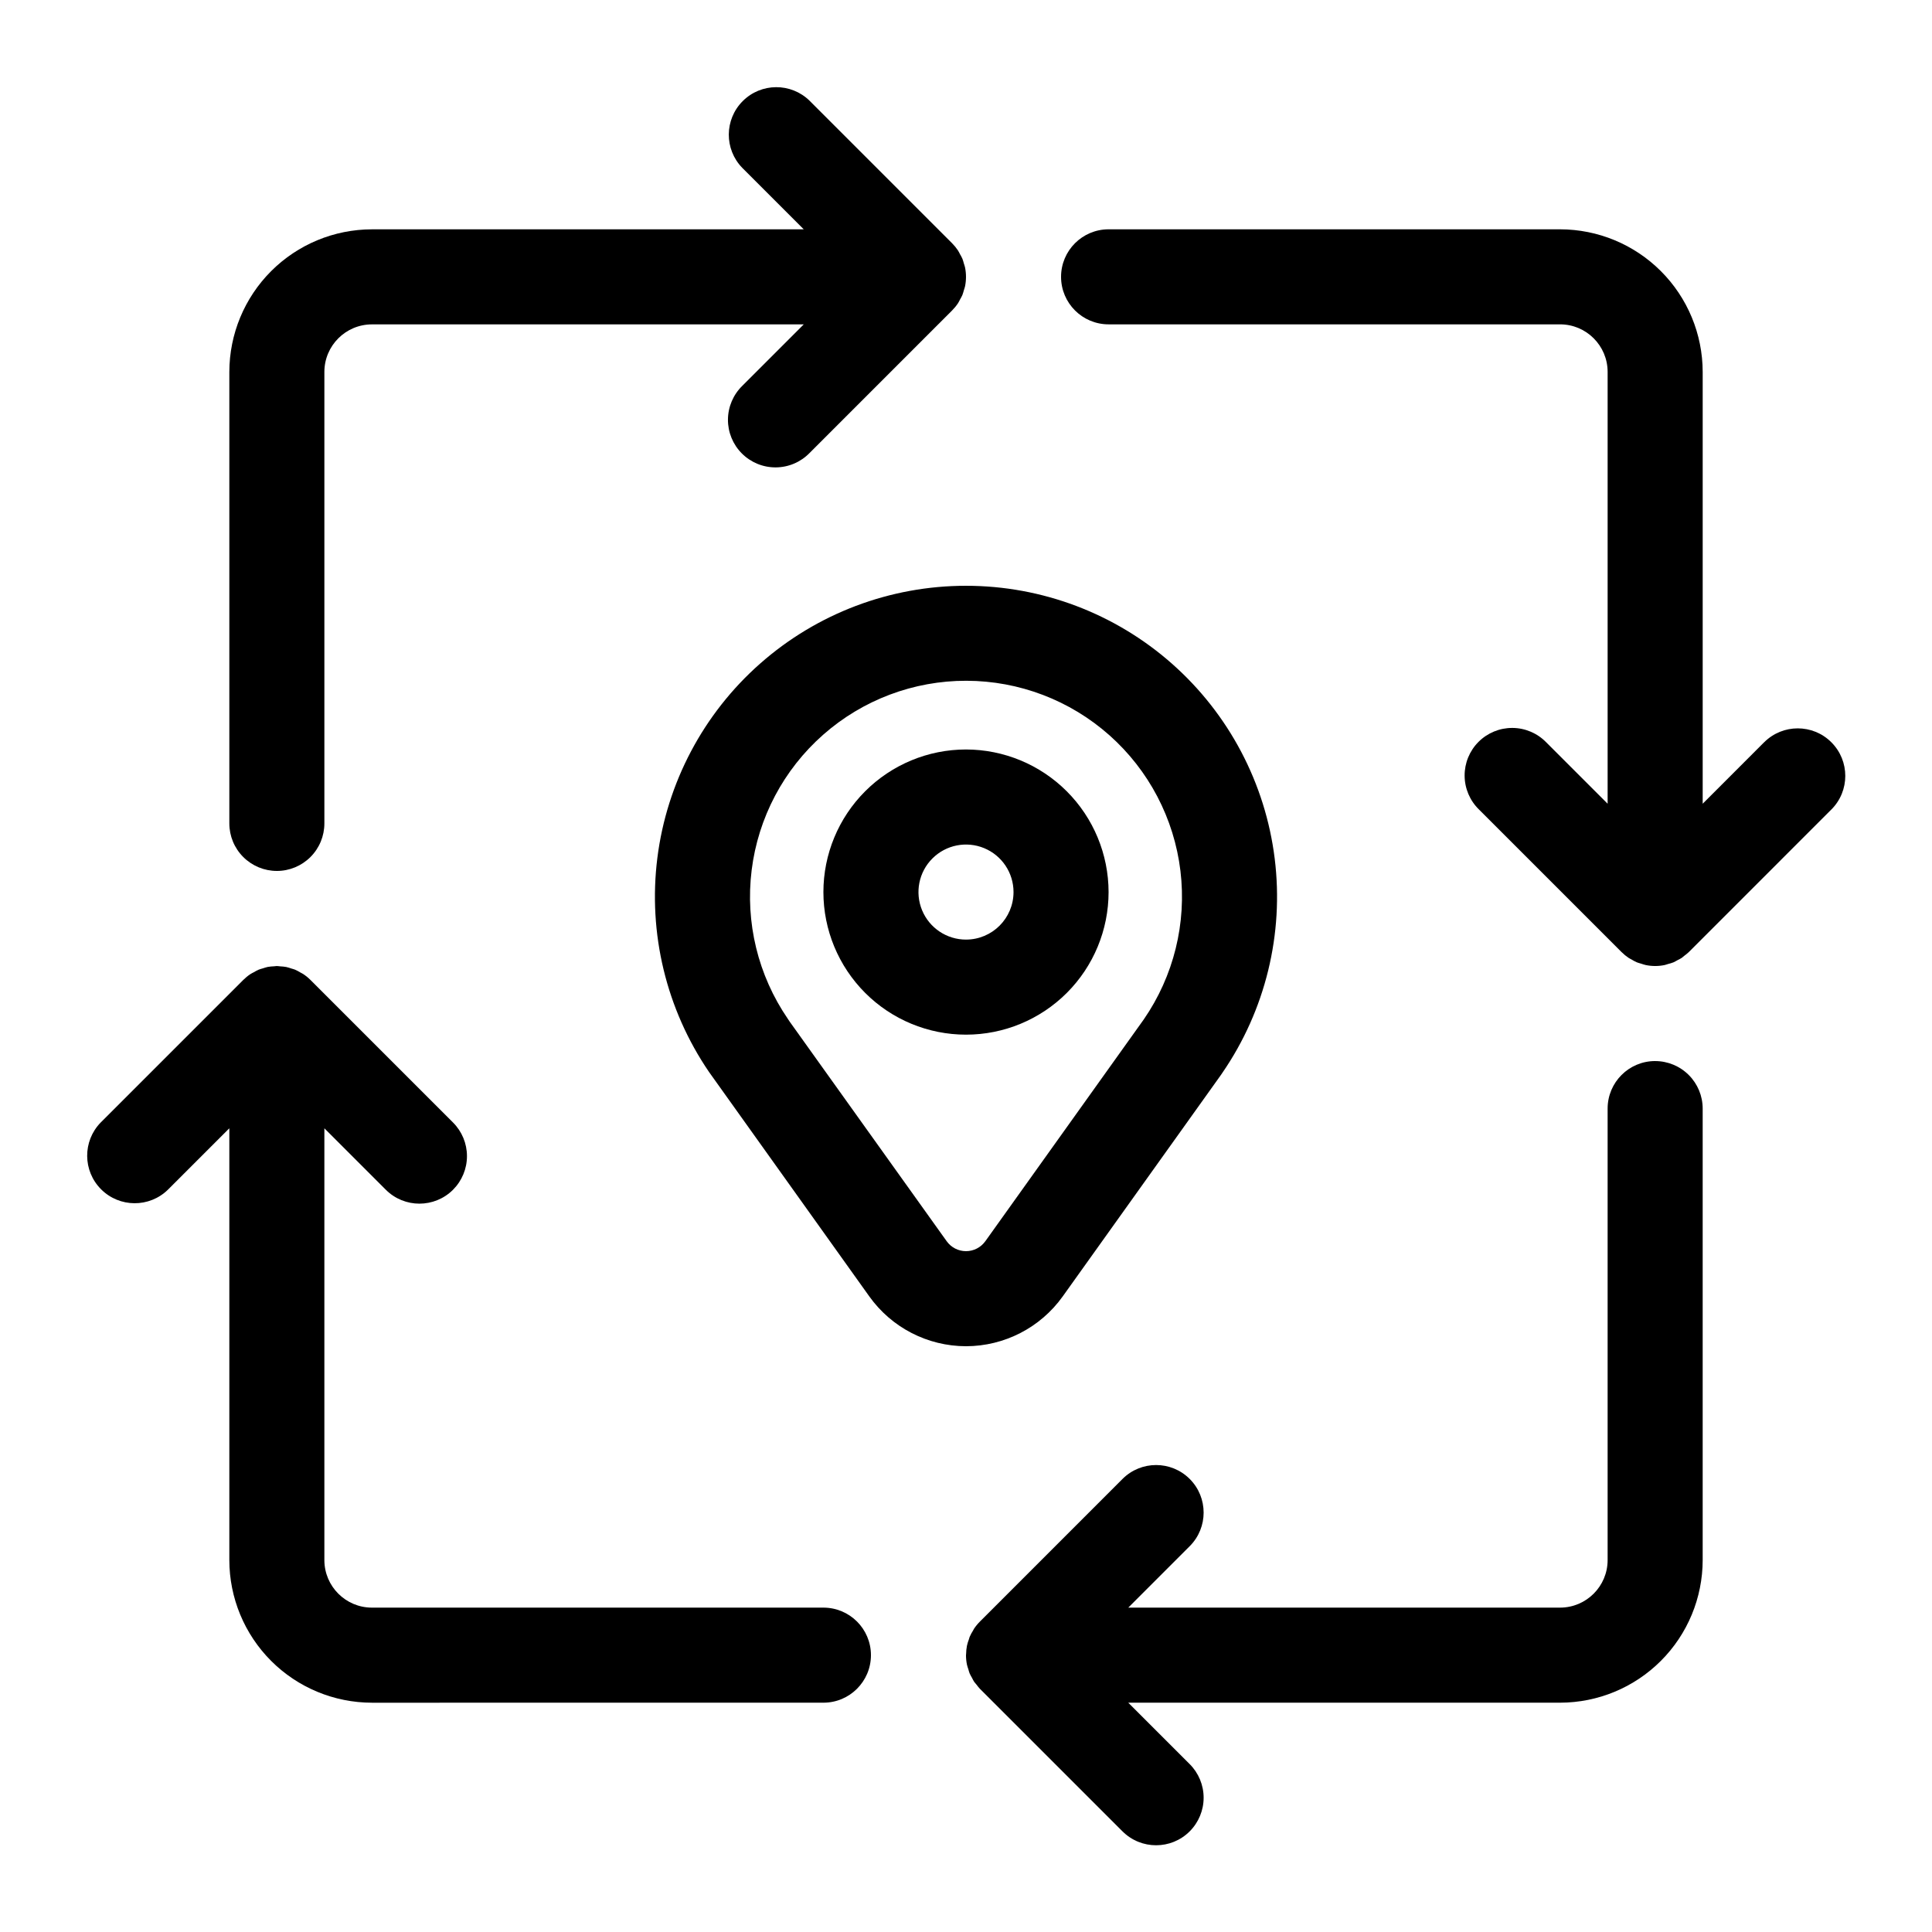 <?xml version="1.0" encoding="UTF-8"?>
<!-- Uploaded to: SVG Repo, www.svgrepo.com, Generator: SVG Repo Mixer Tools -->
<svg fill="#000000" width="800px" height="800px" version="1.1" viewBox="144 144 512 512" xmlns="http://www.w3.org/2000/svg">
 <g>
  <path d="m582.63 425.19c-6.957 0-12.594 5.641-12.594 12.598v119.65c-0.008 6.953-5.644 12.59-12.598 12.598h-114.43l16.281-16.285c4.918-4.922 4.914-12.898-0.004-17.816-4.922-4.918-12.895-4.914-17.812 0.004l-37.758 37.766c-0.594 0.59-1.125 1.234-1.59 1.93-0.09 0.137-0.148 0.289-0.234 0.43v0.004c-0.352 0.551-0.66 1.129-0.926 1.73-0.086 0.207-0.125 0.426-0.199 0.637h0.004c-0.215 0.559-0.391 1.129-0.52 1.715-0.137 0.715-0.211 1.441-0.219 2.172 0 0.105-0.031 0.203-0.031 0.312v0.008-0.004c0 0.836 0.082 1.672 0.25 2.496 0.102 0.414 0.227 0.82 0.371 1.223 0.117 0.379 0.199 0.766 0.352 1.133h0.004c0.184 0.395 0.387 0.781 0.613 1.152 0.184 0.34 0.336 0.691 0.551 1.016 0.188 0.277 0.426 0.512 0.633 0.773 0.285 0.391 0.59 0.762 0.914 1.117l37.785 37.781v-0.004c4.922 4.918 12.898 4.918 17.816-0.004 2.359-2.359 3.688-5.566 3.688-8.906 0-3.34-1.328-6.543-3.691-8.906l-16.285-16.281h114.44c10.02-0.012 19.625-3.996 26.707-11.082 7.086-7.082 11.07-16.688 11.082-26.707v-119.65c0-3.34-1.328-6.547-3.691-8.906-2.363-2.363-5.566-3.691-8.906-3.691z"/>
  <path d="m217.37 374.81c3.34 0 6.543-1.328 8.906-3.691 2.363-2.359 3.688-5.562 3.688-8.906v-119.65c0.008-6.953 5.644-12.59 12.598-12.598h114.44l-16.285 16.285c-2.41 2.352-3.781 5.57-3.801 8.941-0.023 3.367 1.309 6.602 3.688 8.984 2.383 2.383 5.617 3.711 8.988 3.688 3.367-0.02 6.586-1.391 8.938-3.801l37.777-37.777c0.586-0.59 1.117-1.234 1.578-1.93 0.207-0.309 0.348-0.641 0.523-0.961h-0.004c0.234-0.391 0.449-0.793 0.637-1.207 0.156-0.414 0.285-0.84 0.395-1.27 0.105-0.359 0.246-0.707 0.32-1.078 0.324-1.629 0.324-3.305 0-4.934-0.074-0.371-0.215-0.719-0.32-1.078-0.109-0.434-0.238-0.855-0.395-1.273-0.188-0.414-0.402-0.816-0.637-1.207-0.176-0.32-0.316-0.652-0.523-0.961h0.004c-0.461-0.691-0.992-1.34-1.578-1.93l-37.777-37.777c-4.938-4.812-12.824-4.762-17.699 0.113s-4.926 12.762-0.113 17.699l16.285 16.285h-114.44c-10.02 0.012-19.625 3.996-26.707 11.078-7.082 7.082-11.066 16.688-11.078 26.707v119.65c0 3.344 1.324 6.547 3.688 8.906 2.363 2.363 5.566 3.691 8.906 3.691z"/>
  <path d="m362.21 595.23c6.957 0 12.598-5.641 12.598-12.598 0-6.957-5.641-12.594-12.598-12.594h-119.65c-6.953-0.008-12.59-5.644-12.598-12.598v-114.43l16.285 16.285c4.922 4.918 12.898 4.914 17.816-0.004 2.359-2.363 3.688-5.566 3.688-8.906 0-3.344-1.328-6.547-3.691-8.906l-37.762-37.758c-0.602-0.602-1.258-1.137-1.965-1.605-0.215-0.141-0.449-0.234-0.668-0.363-0.484-0.297-0.984-0.562-1.504-0.793-0.293-0.121-0.605-0.184-0.906-0.281-0.473-0.172-0.957-0.312-1.449-0.426-0.516-0.086-1.039-0.141-1.562-0.16-0.293-0.02-0.574-0.086-0.875-0.086-0.23 0-0.441 0.055-0.668 0.066-0.602 0.016-1.195 0.078-1.785 0.18-0.422 0.102-0.836 0.223-1.242 0.367-0.375 0.113-0.754 0.195-1.117 0.348-0.434 0.195-0.852 0.418-1.258 0.664-0.305 0.168-0.621 0.301-0.91 0.496h-0.004c-0.691 0.457-1.336 0.984-1.926 1.574l-37.781 37.777c-4.812 4.938-4.762 12.824 0.113 17.699s12.762 4.926 17.699 0.113l16.285-16.285v114.44c0.012 10.02 3.996 19.625 11.078 26.707 7.082 7.086 16.688 11.07 26.707 11.082z"/>
  <path d="m611.51 340.71-16.281 16.285v-114.44c-0.012-10.02-3.996-19.625-11.082-26.707-7.082-7.082-16.688-11.066-26.707-11.078h-119.65c-6.957 0-12.598 5.637-12.598 12.594 0 6.957 5.641 12.594 12.598 12.594h119.65c6.953 0.008 12.59 5.644 12.598 12.598v114.44l-16.285-16.285c-2.352-2.41-5.57-3.781-8.938-3.801-3.371-0.023-6.606 1.309-8.988 3.688-2.383 2.383-3.711 5.617-3.688 8.988 0.02 3.367 1.391 6.586 3.801 8.938l37.777 37.777c0.586 0.582 1.223 1.105 1.91 1.566 0.219 0.148 0.465 0.242 0.691 0.379 0.473 0.293 0.961 0.555 1.465 0.781 0.352 0.148 0.727 0.223 1.09 0.34 0.414 0.148 0.836 0.277 1.262 0.379 1.652 0.344 3.359 0.344 5.012 0 0.305-0.062 0.578-0.184 0.875-0.266 0.5-0.121 0.996-0.273 1.477-0.457 0.348-0.145 0.656-0.352 0.984-0.527h0.004c0.402-0.191 0.797-0.406 1.176-0.641 0.242-0.16 0.441-0.371 0.672-0.551v0.004c0.422-0.305 0.828-0.637 1.211-0.996l37.785-37.789v0.004c4.918-4.922 4.918-12.898-0.004-17.816-4.918-4.918-12.895-4.918-17.812 0.004z"/>
  <path d="m400 299.24c-20.086-0.008-39.48 7.32-54.543 20.605s-24.754 31.617-27.254 51.547c-2.496 19.926 2.367 40.082 13.684 56.676l42.504 59.516c5.914 8.262 15.449 13.168 25.609 13.18h0.004-0.004c10.164-0.012 19.699-4.918 25.617-13.18l41.988-58.773c0.047-0.062 0.324-0.48 0.367-0.543 11.383-16.582 16.305-36.754 13.84-56.715-2.465-19.961-12.141-38.332-27.211-51.652-15.07-13.32-34.492-20.668-54.602-20.66zm47.105 114.93-41.984 58.77h-0.004c-1.18 1.652-3.086 2.633-5.117 2.633s-3.938-0.98-5.117-2.633l-41.602-58.184-0.5-0.75c-7.898-11.527-11.309-25.547-9.586-39.414 1.723-13.871 8.461-26.629 18.945-35.871 10.48-9.246 23.98-14.336 37.957-14.309 13.977 0.023 27.461 5.16 37.91 14.438 10.449 9.281 17.145 22.062 18.82 35.938s-1.785 27.883-9.723 39.383z"/>
  <path d="m400 342.62c-10.023 0-19.633 3.984-26.719 11.07s-11.07 16.695-11.07 26.719c0 10.02 3.984 19.629 11.07 26.719 7.086 7.086 16.695 11.066 26.719 11.066 10.02 0 19.629-3.981 26.719-11.066 7.086-7.09 11.066-16.699 11.066-26.719-0.012-10.02-3.996-19.625-11.082-26.707-7.082-7.086-16.688-11.07-26.703-11.082zm0 50.383c-5.098 0-9.688-3.07-11.637-7.773-1.949-4.707-0.875-10.125 2.731-13.727 3.602-3.606 9.02-4.68 13.727-2.731 4.703 1.949 7.773 6.539 7.773 11.637-0.008 6.953-5.641 12.586-12.594 12.594z"/>
 </g>
</svg>